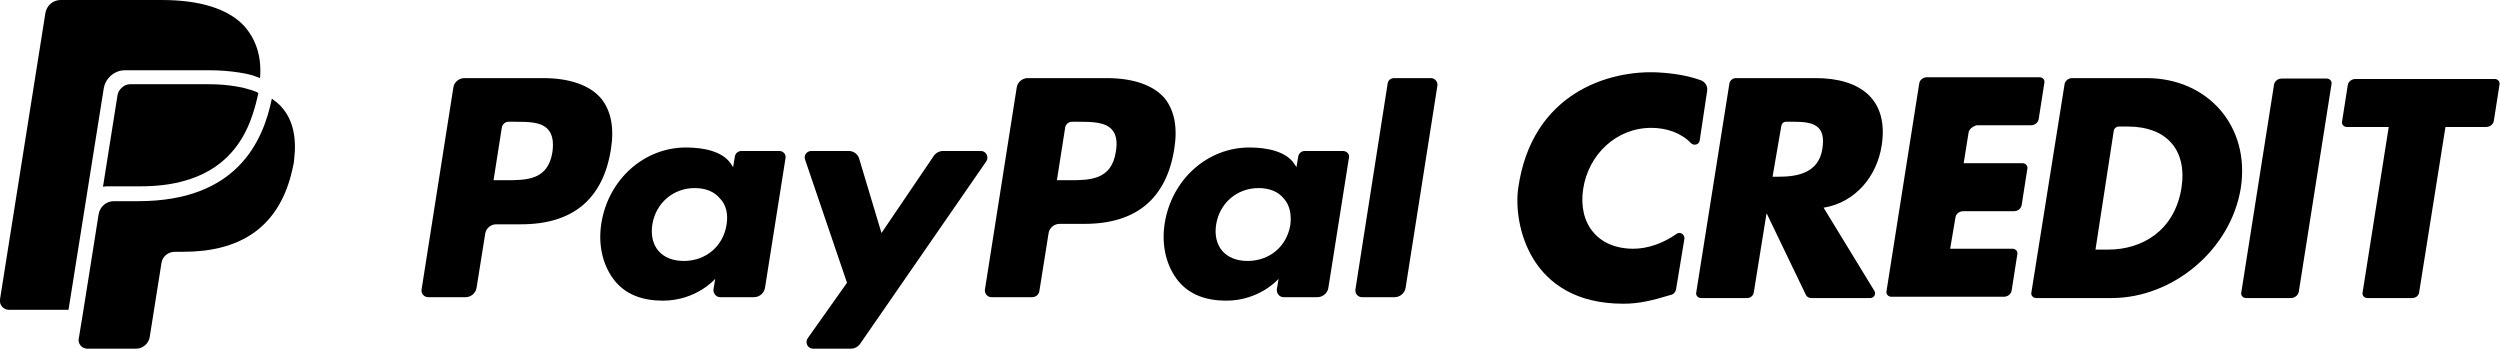 <svg xmlns="http://www.w3.org/2000/svg" viewBox="0 0 572.9 79.9"><path d="M473.1 19.4c.1-.9.9-1.5 1.8-1.5h17c14 0 23.8 11 21.6 25.2-2.3 14.2-15.6 25.2-29.6 25.2h-17.3c-.7 0-1.2-.6-1.1-1.2l7.6-47.7zm7.1 37.8h2.9c7.8 0 15.2-4.3 16.8-14.1 1.4-9-3.7-14.1-12.2-14.1h-2.2c-.5 0-1 .4-1.1.9l-4.2 27.3zM451.1 30.5l-1.1 6.9h13.5c.7 0 1.2.6 1.1 1.2l-1.3 8.3c-.1.9-.9 1.5-1.8 1.5h-11.6c-.9 0-1.7.6-1.8 1.5l-1.2 7.1h14.3c.7 0 1.2.6 1.1 1.2l-1.3 8.3c-.1.9-.9 1.5-1.8 1.5h-25.8c-.7 0-1.2-.6-1.1-1.2l7.5-47.6c.1-.9.9-1.5 1.8-1.5h25.8c.7 0 1.2.6 1.1 1.2l-1.3 8.3c-.1.9-.9 1.5-1.8 1.5H453c-1 .3-1.8.9-1.9 1.8zM525 68.3h-10.3c-.7 0-1.2-.6-1.1-1.2l7.5-47.6c.1-.9.9-1.5 1.8-1.5h10.3c.7 0 1.2.6 1.1 1.2l-7.5 47.6c-.1.8-.9 1.5-1.8 1.5zM428.6 68.3h-13.5c-.6 0-1.1-.3-1.3-.8L404.9 49h-.1l-2.9 18c-.1.7-.7 1.3-1.5 1.3h-10.6c-.7 0-1.2-.6-1.1-1.2l7.6-47.9c.1-.7.7-1.3 1.5-1.3h18.3c10 0 16.8 4.7 15.1 15.5-1.1 7-6 13-13.3 14.2l11.6 19c.5.7 0 1.7-.9 1.7zm-22.4-27.8h1.3c4.3 0 9.2-.8 10.1-6.3.9-5.5-2-6.3-6.5-6.3h-1.8c-.6 0-1 .4-1.1 1l-2 11.6zM552.8 68.3h-10.3c-.7 0-1.2-.6-1.1-1.2l6-38h-9.6c-.7 0-1.2-.6-1.1-1.2l1.3-8.3c.1-.9.9-1.5 1.8-1.5h31.9c.7 0 1.2.6 1.1 1.2l-1.3 8.3c-.1.9-.9 1.5-1.8 1.5h-9.3l-6 37.7c0 .8-.7 1.5-1.6 1.5zM389.5 32.2c-.1.9-1.3 1.3-2 .6-2.2-2.3-5.5-3.5-9.1-3.5-8 0-14.4 6.1-15.6 14-1.2 7.9 3.3 13.7 11.5 13.7 3.4 0 6.9-1.3 9.9-3.4.8-.6 1.9.1 1.8 1.1l-1.9 11.5c-.1.7-.6 1.3-1.3 1.4-4 1.2-7 2-10.8 2-21.7 0-25.2-18.5-24.1-26.4C351 21.1 369 16 380 16.6c3.5.2 6.7.7 9.8 1.8 1 .4 1.6 1.4 1.4 2.5l-1.7 11.3z"/><g><path d="M253.6 17.9h-18.1c-1.2 0-2.3.9-2.5 2.1l-7.3 46.4c-.1.9.6 1.7 1.5 1.7h9.3c.9 0 1.6-.6 1.7-1.5l2.1-13.2c.2-1.2 1.3-2.1 2.5-2.1h5.7c11.9 0 18.8-5.8 20.6-17.2.8-5 0-8.9-2.3-11.7-2.6-2.9-7.1-4.5-13.2-4.5zm2.1 16.9c-1 6.5-6 6.5-10.8 6.5h-2.7l1.9-12.1c.1-.7.8-1.3 1.5-1.3h1.3c3.3 0 6.4 0 8 1.9.9 1.1 1.2 2.7.8 5zM124.5 17.9h-18.1c-1.2 0-2.3.9-2.5 2.1l-7.3 46.4c-.1.9.6 1.7 1.5 1.7h8.6c1.2 0 2.3-.9 2.5-2.1l2-12.5c.2-1.2 1.3-2.1 2.5-2.1h5.7c11.9 0 18.8-5.8 20.6-17.2.8-5 0-8.9-2.3-11.7-2.6-3-7.2-4.6-13.2-4.6zm2.1 16.9c-1 6.5-5.9 6.5-10.8 6.5h-2.7l1.9-12.1c.1-.7.8-1.3 1.5-1.3h1.3c3.3 0 6.4 0 7.9 1.9.9 1.1 1.2 2.7.9 5zM178.6 34.6h-8.7c-.7 0-1.4.5-1.5 1.3l-.4 2.4-.6-.9c-1.9-2.7-6.1-3.6-10.2-3.6-9.6 0-17.8 7.3-19.4 17.4-.8 5.1.4 9.9 3.2 13.3 2.6 3.1 6.4 4.4 10.9 4.4 7.7 0 12-5 12-5l-.4 2.4c-.1.9.6 1.8 1.5 1.8h7.8c1.2 0 2.3-.9 2.5-2.1l4.7-29.7c.2-.9-.5-1.7-1.4-1.7zm-12.1 16.9c-.8 5-4.8 8.3-9.8 8.3-2.5 0-4.5-.8-5.8-2.3-1.3-1.5-1.8-3.7-1.4-6.1.8-4.9 4.8-8.3 9.7-8.3 2.5 0 4.5.8 5.8 2.4 1.4 1.4 1.9 3.6 1.5 6zM307.7 34.6H299c-.7 0-1.4.5-1.5 1.3l-.4 2.4-.6-.9c-1.9-2.7-6.1-3.6-10.2-3.6-9.6 0-17.8 7.3-19.4 17.4-.8 5.1.4 9.9 3.2 13.3 2.6 3.1 6.4 4.4 10.9 4.4 7.7 0 12-5 12-5l-.4 2.4c-.1.9.6 1.8 1.5 1.8h7.8c1.2 0 2.3-.9 2.5-2.1l4.7-29.7c.3-.9-.4-1.7-1.4-1.7zm-12 16.9c-.8 5-4.8 8.3-9.8 8.3-2.5 0-4.5-.8-5.8-2.3-1.3-1.5-1.8-3.7-1.4-6.1.8-4.9 4.8-8.3 9.7-8.3 2.5 0 4.5.8 5.8 2.4 1.3 1.4 1.8 3.6 1.5 6zM224.8 34.6h-8.7c-.8 0-1.6.4-2.1 1.1l-12 17.7-5.1-17c-.3-1.1-1.3-1.8-2.4-1.8h-8.6c-1 0-1.8 1-1.4 2l9.6 28.2-9 12.7c-.7 1 0 2.4 1.2 2.4h8.7c.8 0 1.6-.4 2.1-1.1L226 37c.7-1 0-2.4-1.2-2.4zM318 19.1l-7.4 47.3c-.1.9.6 1.7 1.5 1.7h7.5c1.2 0 2.3-.9 2.5-2.1l7.3-46.4c.1-.9-.6-1.7-1.5-1.7h-8.4c-.8 0-1.4.5-1.5 1.2z"/></g><g><path d="M26.5 16.6c.6-.3 1.3-.5 2.1-.5H48c2.4 0 4.7.2 6.7.5.6.1 1.2.2 1.7.3.6.1 1.1.3 1.6.4.3.1.5.2.8.3s.5.2.8.3c.4-5.3-1.1-9-3.6-11.9-3.8-4.1-10.4-6-19-6H13.9c-1.8 0-3.2 1.3-3.5 3L0 68.6C-.2 69.9.8 71 2.1 71h13.6l8.1-50.9c.3-1.5 1.3-2.8 2.7-3.5z"/><path d="M57.8 20.7c-.2-.1-.4-.1-.7-.2-.5-.1-.9-.3-1.4-.4-.5-.1-1-.2-1.6-.3-1.8-.3-3.9-.5-6.2-.5h-18c-.5 0-.9.1-1.3.3-.9.5-1.6 1.4-1.7 2.4l-3.3 20.8c.4-.1.7-.1 1.1-.1H32c3.9 0 7.3-.4 10.4-1.3 7.7-2.2 12.9-7.2 15.5-15.2.6-1.8 1-3.4 1.3-4.9-.5-.3-.9-.4-1.4-.6z"/><path d="M64.5 24.5c-.6-.7-1.4-1.3-2.2-1.9-2 9.8-8 23.5-30.6 23.5h-5.6c-1.8 0-3.2 1.3-3.5 3 0 0-4.3 27.3-4.6 28.8 0 1.1.9 2 2 2h11.2c1.5 0 2.8-1.1 3.1-2.6l2.7-17c.2-1.5 1.5-2.6 3.1-2.6H42c12.5 0 22.3-5.1 25.2-19.8.1-.4.2-.9.2-1.3.6-4.9-.2-9.1-2.9-12.1z"/></g></svg>